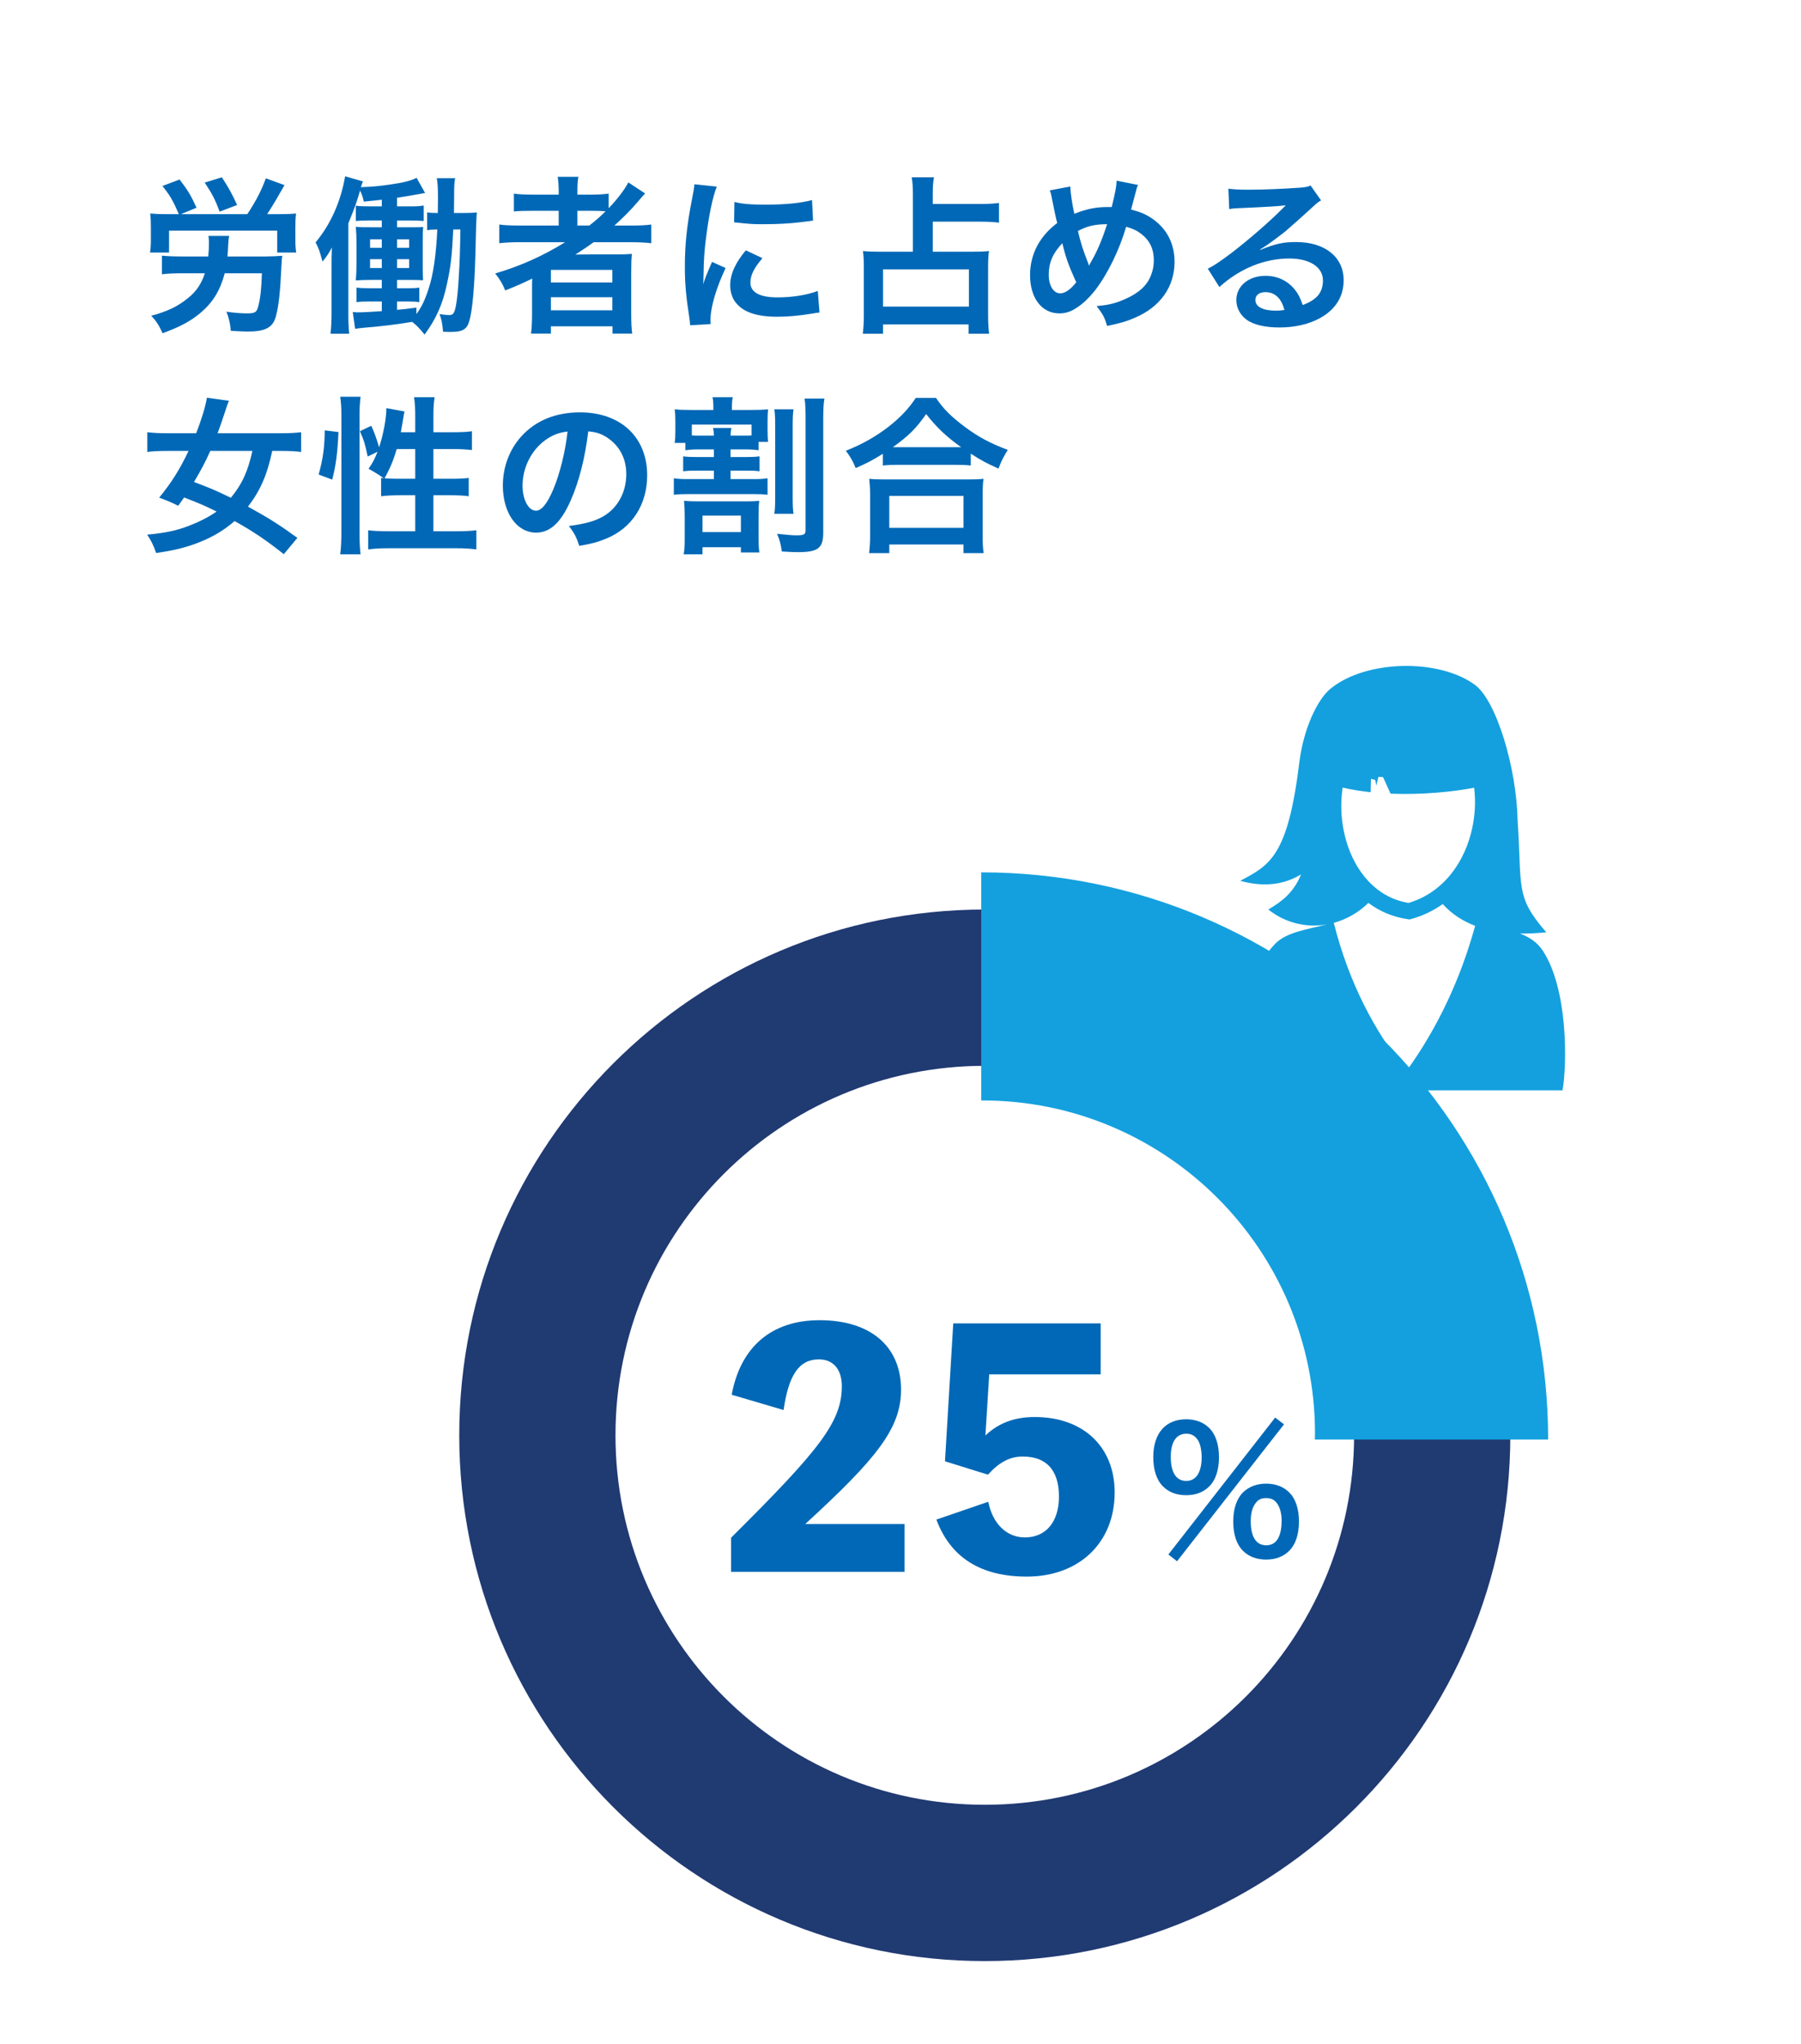 <?xml version="1.0" encoding="UTF-8"?>
<svg id="_レイヤー_1" data-name="レイヤー_1" xmlns="http://www.w3.org/2000/svg" width="339.428" height="385.083" version="1.1" viewBox="0 0 339.428 385.083">
  <!-- Generator: Adobe Illustrator 29.1.0, SVG Export Plug-In . SVG Version: 2.1.0 Build 142)  -->
  <defs>
    <style>
      .st0 {
        fill: #0068b6;
      }

      .st1 {
        fill-rule: evenodd;
      }

      .st1, .st2 {
        fill: #14a0de;
      }

      .st3 {
        fill: #203a72;
      }
    </style>
  </defs>
  <g>
    <path class="st0" d="M33.714,40.346c-1.184-2.688-1.664-3.52-3.104-5.312l3.232-1.216c1.536,1.983,2.112,2.943,3.2,5.312l-2.976,1.216h12.543c1.76-2.688,2.72-4.607,3.488-6.752l3.52,1.28q-.288.48-1.472,2.56c-.608,1.024-1.248,2.08-1.792,2.912h2.176c1.44,0,2.24-.032,3.264-.128-.096.768-.128,1.439-.128,2.624v2.336c0,.991.032,1.504.16,2.399h-3.583v-4.128h-20.383v4.128h-3.583c.128-.864.16-1.536.16-2.399v-2.305c0-1.151-.032-1.855-.128-2.655,1.056.096,1.76.128,3.232.128h2.176ZM49.937,48.314c1.12,0,2.464-.064,3.264-.128-.096.575-.096.703-.16,1.888-.224,4.991-.512,7.551-1.056,9.567-.576,2.079-1.984,2.815-5.343,2.815-.608,0-.992-.032-3.136-.128-.128-1.408-.384-2.527-.832-3.616,1.184.192,2.751.32,3.744.32,1.696,0,1.952-.16,2.272-1.408.384-1.439.576-3.231.672-6.144h-7.008c-.832,3.168-2.208,5.44-4.416,7.328-1.888,1.632-3.904,2.72-7.295,3.968-.64-1.44-1.248-2.368-2.144-3.296,3.04-.8,5.024-1.76,6.976-3.36,1.568-1.279,2.464-2.623,3.136-4.64h-4.32c-1.439,0-2.879.064-3.775.192v-3.52c.704.096,2.176.16,3.744.16h4.992c.096-1.057.128-1.568.128-2.752,0-.32-.032-.736-.096-1.12h3.904c-.096.416-.128.832-.192,1.888-.032.864-.064,1.248-.128,1.984h7.071ZM41.394,39.866c-.832-2.24-1.408-3.36-2.815-5.472l3.231-.992c1.152,1.728,1.952,3.168,2.88,5.216l-3.296,1.248Z"/>
    <path class="st0" d="M85.425,43.226c-.256,5.151-.48,7.039-1.184,10.239-.8,3.808-2.016,6.56-4.224,9.567-.864-1.088-1.408-1.664-2.336-2.4-3.36.544-5.216.769-9.215,1.12-.64.064-1.024.097-1.536.192l-.448-3.168c.384.032.64.064.928.064,1.024,0,2.656-.097,4.544-.225v-1.823h-2.304c-1.216,0-1.76.031-2.464.128v-2.752c.64.096,1.216.128,2.464.128h2.304v-1.568h-1.952c-1.312,0-1.952.032-2.943.097.096-1.216.128-1.824.128-3.296v-3.584c0-1.472-.032-1.952-.128-3.231.736.096,1.152.096,2.912.096h1.984v-1.28h-2.432c-1.12,0-1.728.032-2.464.097v-2.88c.64.096,1.184.128,2.464.128h2.432v-1.248c-1.28.128-1.76.192-3.392.352-.224-.991-.32-1.279-.704-2.079-.704,2.399-.896,2.943-2.208,6.175v16.959c0,1.728.032,2.528.16,3.84h-3.52c.128-1.184.192-2.336.192-4v-8.479c0-1.439,0-2.432.064-3.775-.576,1.088-.864,1.536-1.76,2.656-.576-2.048-.672-2.4-1.312-3.616,2.815-3.359,4.768-7.711,5.567-12.447l3.36.96c-.16.416-.192.448-.384,1.088,2.304-.096,3.392-.191,5.343-.479,2.624-.353,4.064-.736,5.152-1.28l1.6,2.848c-2.912.544-3.423.608-5.279.896v1.632h2.528c1.152,0,1.728-.032,2.496-.16v2.912c-.768-.064-1.376-.097-2.496-.097h-2.528v1.28h2.464c1.568,0,1.888,0,2.464-.064-.096.96-.096,1.088-.096,2.977v3.936c0,1.664,0,2.176.064,3.136-.992-.064-1.28-.064-2.56-.064h-2.336v1.568h1.92c1.12,0,1.632-.032,2.271-.128v2.752c-.544-.097-1.184-.128-2.144-.128h-2.048v1.567c1.408-.128,1.952-.192,3.647-.416v1.216c.992-1.344,1.632-2.688,2.336-4.896.832-2.527,1.376-6.207,1.6-11.039-.928,0-1.28.032-1.92.128v-3.359c.608.096,1.024.128,2.016.128,0-1.024.032-1.792.032-2.624,0-2.271-.064-3.072-.224-3.936h3.456c-.16.768-.192,1.504-.192,3.712,0,.415,0,.479-.032,2.848h1.44c1.344,0,1.984-.032,2.879-.097-.096.896-.16,2.752-.288,8.288-.16,5.855-.576,10.398-1.152,12.223-.448,1.504-1.28,1.984-3.423,1.984-.384,0-.704,0-1.504-.032-.128-1.472-.288-2.368-.672-3.328.576.096,1.503.192,1.792.192.8,0,1.024-.353,1.312-1.824.224-1.312.384-2.688.544-5.632q.224-3.424.288-8.671h-1.344ZM69.746,45.081v1.601h2.208v-1.601h-2.208ZM69.746,48.825v1.664h2.208v-1.664h-2.208ZM77.106,46.682v-1.601h-2.271v1.601h2.271ZM77.106,50.49v-1.664h-2.271v1.664h2.271Z"/>
    <path class="st0" d="M97.939,45.625c-1.6,0-2.72.064-3.839.192v-3.52c.864.128,2.08.191,3.904.191h7.295v-2.783h-4.8c-1.696,0-2.72.031-3.648.128v-3.36c.832.128,2.08.192,3.776.192h4.672v-.544c0-1.248-.064-1.952-.192-2.815h3.904c-.16.831-.192,1.504-.192,2.815v.544h2.304c1.632,0,2.656-.064,3.584-.192v2.752c1.696-1.76,3.04-3.552,3.711-4.863l3.168,2.08c-.224.224-.704.768-1.44,1.632-1.28,1.504-2.656,2.88-4.352,4.415h3.296c1.664,0,2.624-.063,3.647-.191v3.52c-1.056-.128-2.336-.192-3.968-.192h-6.879c-1.216.864-2.016,1.408-3.456,2.336.704-.032,1.76-.032,2.592-.032h4.704c1.536,0,2.432-.031,3.36-.096-.096.928-.128,1.696-.128,3.488v7.903c0,1.664.064,2.752.192,3.615h-3.712v-1.376h-11.615v1.376h-3.744c.128-1.056.192-2.208.192-3.615v-4.96c0-.512,0-1.216.032-1.792-1.952.96-2.624,1.248-5.088,2.24-.544-1.312-.96-2.016-1.888-3.2,4.864-1.439,8.959-3.296,13.183-5.888h-8.576ZM103.826,53.209h11.583v-2.368h-11.583v2.368ZM103.826,58.456h11.583v-2.464h-11.583v2.464ZM111.058,42.49c1.184-.928,2.048-1.663,3.072-2.688-.864-.064-1.408-.096-2.688-.096h-2.624v2.783h2.24Z"/>
    <path class="st0" d="M130.066,61.273c-.032-.576-.064-.769-.16-1.504-.608-3.872-.832-6.336-.832-9.567,0-4.128.384-7.775,1.312-12.512.352-1.791.416-2.111.48-2.976l4.224.448c-.768,1.888-1.504,5.472-2.016,9.567-.32,2.399-.448,4.288-.48,7.071,0,.704-.032.96-.064,1.76.352-1.12.416-1.344,1.664-4.224l2.56,1.152c-1.76,3.712-2.848,7.423-2.848,9.695,0,.191,0,.447.032.863l-3.872.225ZM143.697,48.633c-1.6,1.856-2.271,3.232-2.271,4.608,0,1.823,1.76,2.783,5.087,2.783,2.816,0,5.6-.448,7.615-1.216l.32,4.063c-.448.032-.576.064-1.312.192-2.56.416-4.512.607-6.624.607-3.968,0-6.527-.896-7.936-2.783-.608-.8-.96-1.984-.96-3.136,0-2.08.96-4.224,2.944-6.592l3.136,1.472ZM138.418,38.042c1.44.384,3.136.512,5.919.512,3.552,0,6.591-.288,8.703-.864l.192,3.872c-.256.032-.736.096-2.272.288-2.048.256-4.479.384-6.848.384-2.336,0-2.368,0-5.759-.352l.064-3.84Z"/>
    <path class="st0" d="M172.05,36.443c0-1.28-.064-2.112-.224-3.04h4.192c-.16.928-.224,1.695-.224,3.04v1.983h8.896c1.568,0,2.624-.063,3.583-.192v3.712c-1.056-.128-2.08-.191-3.552-.191h-8.927v5.663h7.647c1.248,0,2.048-.032,2.944-.128-.128,1.024-.16,1.824-.16,3.136v8.831c0,1.536.064,2.624.192,3.616h-3.872v-1.76h-16.126v1.76h-3.808c.128-1.056.192-2.176.192-3.584v-8.863c0-1.248-.032-2.08-.16-3.136.896.096,1.696.128,2.976.128h6.432v-10.975ZM166.419,57.753h16.19v-7.008h-16.19v7.008Z"/>
    <path class="st0" d="M201.714,35.13c.032,1.216.384,3.52.768,5.151,2.176-.896,4.063-1.279,6.175-1.279h.864c.672-2.72.896-3.904.928-4.96l4.032.8c-.192.385-.256.608-.32.896-.448,1.728-.864,3.296-.992,3.743,1.888.48,3.04.992,4.288,1.92,2.56,1.888,3.904,4.608,3.904,7.936,0,4.704-2.72,8.512-7.487,10.527-1.536.672-2.752,1.024-5.216,1.536-.48-1.6-.768-2.145-1.984-3.744,2.208-.191,3.456-.479,5.216-1.248,2.176-.928,3.616-2.048,4.479-3.424.704-1.184,1.088-2.527,1.088-3.936,0-2.111-.736-3.712-2.336-4.959-.864-.672-1.568-.992-2.879-1.376-1.28,4.384-3.488,8.896-5.824,11.935-1.152,1.472-2.528,2.784-3.808,3.52-.992.608-1.888.864-2.976.864-3.295,0-5.503-2.88-5.503-7.199,0-3.936,1.792-7.327,5.12-9.823-.16-.48-.736-3.264-1.088-5.056-.064-.416-.128-.608-.32-1.088l3.872-.736ZM197.65,51.738c0,2.079.896,3.52,2.176,3.52.896,0,1.92-.704,3.008-2.08-1.472-3.231-1.984-4.704-2.624-7.359-1.792,1.888-2.56,3.68-2.56,5.92ZM205.266,50.041c.096-.224.096-.256.192-.416,1.28-2.176,2.144-4.191,3.2-7.392-2.208,0-3.808.353-5.503,1.28.512,2.208.928,3.52,1.92,6.048.096.256.128.319.16.479h.032Z"/>
    <path class="st0" d="M237.522,47.066c2.912-1.152,4.32-1.472,6.72-1.472,5.472,0,8.991,2.815,8.991,7.199,0,3.04-1.504,5.472-4.352,7.071-2.08,1.184-4.8,1.824-7.744,1.824-2.688,0-4.927-.513-6.208-1.473-1.216-.896-1.92-2.239-1.92-3.68,0-2.655,2.304-4.575,5.504-4.575,2.24,0,4.191.928,5.536,2.624.64.8.992,1.504,1.472,2.88,2.656-.992,3.808-2.368,3.808-4.64,0-2.496-2.464-4.128-6.335-4.128-4.671,0-9.343,1.888-13.183,5.375l-2.176-3.455c1.12-.544,2.4-1.408,4.512-3.008,2.976-2.272,7.136-5.855,9.567-8.319.064-.064.384-.384.576-.576l-.032-.032c-1.216.16-3.264.288-9.055.544-.704.032-.928.064-1.536.16l-.16-3.84c1.088.128,2.016.192,3.775.192,2.72,0,6.624-.16,9.728-.384,1.12-.097,1.472-.16,1.984-.416l1.984,2.815c-.544.288-.768.479-1.664,1.312-1.6,1.473-3.936,3.552-5.023,4.48-.576.479-2.88,2.207-3.52,2.623q-.8.544-1.312.832l.064.064ZM238.482,55.032c-1.152,0-1.888.576-1.888,1.473,0,1.279,1.44,2.016,3.808,2.016.608,0,.768,0,1.664-.128-.576-2.208-1.792-3.36-3.584-3.36Z"/>
    <path class="st0" d="M53.489,104.398c-3.36-2.656-5.759-4.288-9.279-6.24-1.92,1.696-4.224,3.072-6.912,4.096-2.304.896-4.543,1.44-7.871,1.92-.544-1.567-.992-2.432-1.696-3.455,3.487-.32,5.631-.8,7.871-1.664,2.048-.8,3.808-1.696,5.216-2.688-2.336-1.152-2.624-1.28-6.112-2.656-.512.704-.576.8-1.12,1.568-1.28-.641-1.824-.864-3.584-1.536,2.304-2.816,3.808-5.184,5.536-8.8h-4c-1.568,0-2.816.064-3.776.192v-3.712c1.056.128,2.24.192,3.776.192h5.439c1.056-2.752,1.76-5.056,2.016-6.688l4.16.575c-.224.48-.512,1.312-.8,2.24-.512,1.568-.832,2.496-1.344,3.872h11.967c1.632,0,2.784-.064,3.775-.192v3.712c-1.056-.128-2.176-.192-3.68-.192h-1.76c-.96,4.512-2.272,7.52-4.576,10.495,3.904,2.145,6.016,3.488,9.312,5.888l-2.56,3.072ZM39.634,84.943c-.992,2.208-1.696,3.521-3.072,5.855,2.912,1.088,4.288,1.664,6.943,2.977,2.112-2.561,3.2-4.928,4.064-8.832h-7.936Z"/>
    <path class="st0" d="M60.051,89.391c.832-2.944,1.12-5.152,1.152-8.319l2.592.319c-.192,3.936-.48,6.304-1.184,8.96l-2.56-.96ZM64.115,104.43c.16-1.185.224-2.528.224-4.032v-22.271c0-1.407-.064-2.304-.224-3.392h3.839c-.128,1.088-.192,1.952-.192,3.392v22.526c0,1.632.064,2.624.192,3.776h-3.839ZM78.258,81.423v-3.2c0-1.344-.064-2.335-.224-3.392h3.872c-.16,1.088-.224,1.984-.224,3.392v3.2h3.744c1.696,0,2.72-.063,3.52-.192v3.552c-1.056-.128-2.24-.191-3.488-.191h-3.776v5.6h3.2c1.632,0,2.56-.032,3.456-.16v3.456c-.832-.128-1.952-.192-3.488-.192h-3.168v6.783h4.352c1.568,0,2.815-.063,3.744-.191v3.615c-1.12-.159-2.272-.224-3.744-.224h-12.863c-1.504,0-2.656.064-3.776.224v-3.615c.896.128,2.208.191,3.776.191h5.088v-6.783h-2.88c-1.376,0-2.72.064-3.552.192v-3.456c.224.032.288.032.512.064q-1.312-.929-2.88-1.792c.8-1.152,1.152-1.824,1.696-3.2l-1.856.896c-.512-2.433-.704-3.04-1.472-4.769l2.144-1.023c.576,1.216,1.056,2.592,1.472,4.063.8-2.399,1.376-5.472,1.376-7.392l3.424.641c-.096.352-.128.512-.224,1.151-.096.608-.32,1.92-.48,2.752h2.72ZM74.77,84.591c-.608,2.08-1.248,3.647-2.304,5.504.704.063,1.408.096,2.432.096h3.36v-5.6h-3.488Z"/>
    <path class="st0" d="M107.538,94.319c-1.824,4.127-3.872,6.016-6.496,6.016-3.648,0-6.271-3.712-6.271-8.864,0-3.52,1.248-6.815,3.52-9.311,2.688-2.944,6.464-4.48,11.007-4.48,7.68,0,12.671,4.672,12.671,11.872,0,5.535-2.879,9.951-7.775,11.935-1.536.64-2.784.96-5.023,1.344-.544-1.695-.928-2.399-1.952-3.743,2.944-.385,4.864-.896,6.368-1.76,2.784-1.536,4.448-4.576,4.448-8,0-3.071-1.376-5.567-3.936-7.104-.992-.576-1.824-.832-3.232-.96-.608,5.023-1.728,9.439-3.328,13.056ZM102.835,82.864c-2.688,1.919-4.352,5.215-4.352,8.639,0,2.624,1.12,4.704,2.528,4.704,1.056,0,2.144-1.344,3.296-4.096,1.216-2.88,2.272-7.199,2.656-10.815-1.664.192-2.815.64-4.127,1.568Z"/>
    <path class="st0" d="M132.05,84.655c-1.312,0-1.92.032-2.88.16v-1.376h-2.016c.096-.704.128-1.248.128-2.304v-1.695c0-1.024-.032-1.601-.128-2.336.96.096,1.664.128,3.264.128h4.032v-.192c0-.96-.032-1.6-.16-2.208h3.808c-.128.641-.16,1.185-.16,2.176v.225h3.264c1.664,0,2.528-.032,3.552-.128-.064.704-.096,1.312-.096,2.304v1.6c0,.96.032,1.568.096,2.24h-1.792v1.567c-.96-.128-1.536-.16-2.816-.16h-2.464v1.44h2.944c1.152,0,1.76-.032,2.528-.128v2.815c-.768-.096-1.216-.128-2.528-.128h-2.944v1.6h4.192c1.344,0,1.952-.031,2.784-.159v3.104c-.8-.096-1.472-.128-2.784-.128h-12.031c-1.152,0-2.048.032-2.848.128v-3.104c.832.128,1.472.159,2.848.159h4.704v-1.6h-3.2c-1.312,0-1.792.032-2.592.128v-2.815c.768.096,1.44.128,2.592.128h3.2v-1.44h-2.496ZM140.562,94.447c1.088,0,1.792-.032,2.528-.097-.096.801-.128,1.473-.128,2.816v4.031c0,1.408.032,2.08.16,2.88h-3.488v-.992h-7.231v1.345h-3.552c.16-.896.192-1.633.192-2.849v-4.255c0-1.12-.032-2.017-.128-2.977.736.064,1.568.097,2.72.097h8.927ZM134.546,82.063c-.032-.735-.064-.991-.16-1.439h3.456c-.096.448-.128.736-.16,1.439h2.464c.64,0,1.024,0,1.504-.031v-2.048h-11.263v2.048c.576.031.896.031,1.664.031h2.496ZM132.402,100.238h7.231v-3.104h-7.231v3.104ZM149.553,77.104c-.128.832-.16,1.695-.16,3.327v12.959c0,1.889.032,2.561.16,3.393h-3.616c.128-.929.16-1.601.16-3.424v-12.863c0-1.76-.032-2.496-.16-3.392h3.616ZM155.377,75.087c-.16.864-.224,1.952-.224,3.872v21.343c0,2.976-.959,3.712-4.832,3.712-.768,0-1.312-.032-2.976-.128-.192-1.376-.416-2.24-.896-3.328,1.888.192,2.88.288,3.616.288,1.472,0,1.76-.16,1.76-.992v-20.799c0-1.951-.032-2.911-.192-3.968h3.744Z"/>
    <path class="st0" d="M166.386,85.487c-2.08,1.28-2.912,1.729-5.12,2.688-.544-1.345-.928-2.017-1.856-3.264,2.976-1.152,5.696-2.688,8.16-4.608,2.208-1.76,3.711-3.359,5.023-5.344h3.808c1.376,2.048,2.816,3.488,5.376,5.408,2.496,1.888,4.896,3.168,8.159,4.384-.832,1.344-1.152,1.951-1.76,3.52-2.272-1.024-3.264-1.536-5.216-2.815v2.239c-.8-.096-1.6-.128-2.88-.128h-10.943c-1.024,0-1.92.032-2.752.128v-2.208ZM163.794,104.205c.128-1.023.192-1.983.192-3.392v-7.455c0-1.312-.064-2.24-.16-3.168.704.096,1.472.128,2.751.128h15.999c1.28,0,2.048-.032,2.784-.128-.128.896-.16,1.792-.16,3.168v7.487c0,1.472.032,2.367.192,3.359h-3.808v-1.632h-13.983v1.632h-3.808ZM167.602,99.438h13.983v-6.016h-13.983v6.016ZM180.049,84.239h1.088c-2.816-2.016-4.576-3.68-6.591-6.239-1.92,2.752-3.328,4.128-6.272,6.239h11.775Z"/>
  </g>
  <g>
    <path class="st0" d="M170.477,287.097v9h-32.699v-6.42c16.739-16.619,20.879-21.839,20.879-28.559,0-2.939-1.44-5.04-4.32-5.04-3.72,0-5.7,2.88-6.66,9.54l-9.779-2.88c1.68-9.06,7.56-14.04,16.559-14.04,9.6,0,15.359,4.92,15.359,13.08,0,7.26-4.5,12.899-18.059,25.318h18.719Z"/>
    <path class="st0" d="M185.717,270.418c2.46-2.34,5.46-3.48,9.3-3.48,9.12,0,15.06,5.58,15.06,14.22,0,9.359-6.6,15.84-16.56,15.84-8.76,0-14.399-3.66-17.039-10.74l9.779-3.359c.78,4.02,3.36,6.72,6.9,6.72,4.02,0,6.42-3,6.42-7.68,0-5.04-2.4-7.56-6.84-7.56-2.4,0-4.44,1.08-6.54,3.42l-8.1-2.521,1.56-25.979h27.779v9.6h-20.999l-.72,11.52Z"/>
  </g>
  <path class="st0" d="M219.209,280.032c-1.216-1.184-1.856-3.136-1.856-5.535,0-4.48,2.304-7.136,6.208-7.136,1.76,0,3.264.576,4.319,1.632,1.216,1.184,1.856,3.104,1.856,5.504,0,2.432-.64,4.352-1.856,5.535-1.088,1.088-2.56,1.632-4.319,1.632-1.792,0-3.264-.544-4.352-1.632ZM240.327,267.04l1.664,1.28-20.159,25.79-1.632-1.28,20.126-25.79ZM220.649,274.432c0,2.943,1.024,4.544,2.912,4.544,1.856,0,2.912-1.601,2.912-4.479,0-1.152-.224-2.305-.576-2.977-.544-.991-1.28-1.439-2.336-1.439-1.856,0-2.912,1.567-2.912,4.352ZM234.28,292.158c-1.216-1.184-1.856-3.104-1.856-5.535,0-2.4.64-4.288,1.856-5.504,1.088-1.056,2.592-1.632,4.352-1.632s3.264.576,4.32,1.632c1.216,1.184,1.856,3.104,1.856,5.504,0,2.432-.64,4.352-1.856,5.535-1.088,1.088-2.56,1.632-4.32,1.632-1.792,0-3.264-.544-4.352-1.632ZM236.584,283.232c-.576.8-.864,1.888-.864,3.327,0,2.944,1.024,4.544,2.912,4.544,1.92,0,2.912-1.6,2.912-4.704,0-1.279-.32-2.432-.864-3.199-.544-.704-1.12-.992-2.048-.992s-1.536.288-2.048,1.024Z"/>
  <path class="st3" d="M185.599,171.336c-54.701,0-99.046,44.344-99.046,99.046s44.344,99.046,99.046,99.046,99.046-44.344,99.046-99.046-44.344-99.046-99.046-99.046ZM185.599,339.982c-38.439,0-69.601-31.161-69.601-69.601s31.161-69.601,69.601-69.601,69.601,31.162,69.601,69.601-31.161,69.601-69.601,69.601Z"/>
  <path class="st1" d="M271.908,170.305c-1.727,1.229-3.704,2.195-5.931,2.818l-.311.085-.312-.045c-2.885-.414-5.369-1.5-7.462-3.077-1.803,1.79-4.069,3.09-6.518,3.758,2.832,11.238,7.622,20.303,13.677,27.952,5.85-8.112,10.169-17.244,12.965-27.39-2.378-.9-4.435-2.244-6.109-4.1h0ZM286.453,175.856c1.75.668,3.259,1.612,4.341,3.277,4.71,7.222,4.568,21.175,3.695,26.26h-59.607c-1.069-5.365-1.914-20.093,5.467-27.627,2.137-2.186,6.14-2.711,9.778-3.638-3.691.659-7.685-.107-11.091-2.792,2.382-1.429,4.697-3.019,6.167-6.616-3.366,2.039-7.195,2.395-11.46,1.206,5.592-2.965,8.967-4.617,11.135-22.284.797-6.474,3.45-11.918,5.863-13.895,6.687-5.476,20.44-5.717,27.217-.748,4.083,2.992,7.894,15.734,8.067,25.712l.005-.004c.837,12.528-.508,14.158,5.396,20.917-1.723.178-3.384.258-4.974.231h0ZM277.825,148.386c.303,2.431.191,5.022-.343,7.542-1.336,6.296-5.298,12.155-12.008,14.167-6.149-1.015-10.102-5.966-11.776-11.754-.726-2.528-1.024-5.222-.877-7.827.04-.721.116-1.443.222-2.146,1.705.392,3.477.677,5.276.869l.058-2.524.806.205.205,1.077.392-1.647.873.031,1.42,3.13c6.033.249,11.918-.374,15.752-1.122Z"/>
  <path class="st2" d="M185.096,207.298c34.647,0,62.735,28.087,62.735,62.735,0,.384-.022.763-.029,1.146h43.973c0-59.009-47.837-106.846-106.846-106.846v42.969c.056,0,.111-.004.167-.004Z"/>
</svg>